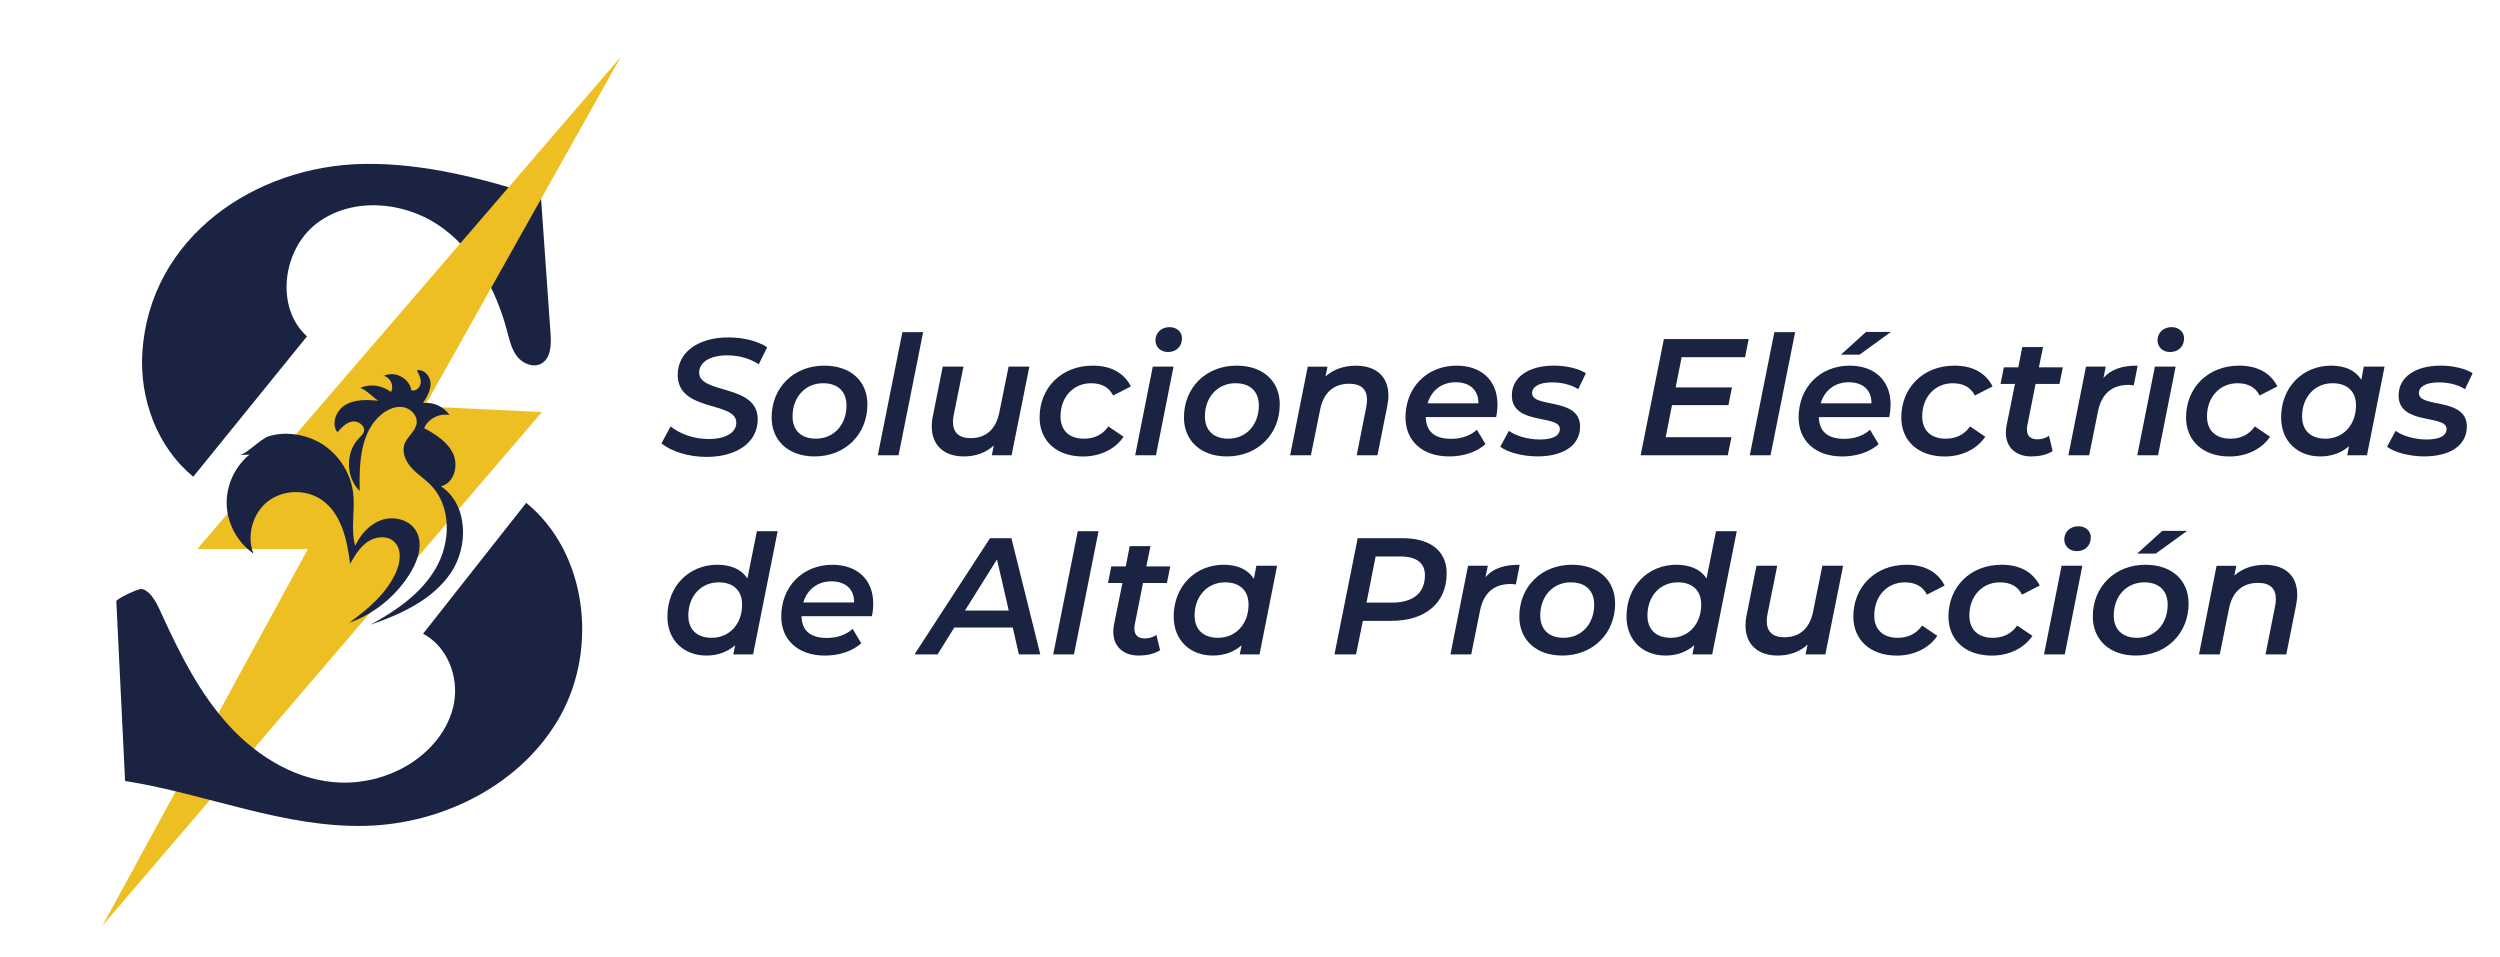 <?xml version="1.0" encoding="UTF-8"?><svg id="Capa_1" xmlns="http://www.w3.org/2000/svg" viewBox="0 0 1185.6 453.72"><defs><style>.cls-1{fill:#1a2342;}.cls-1,.cls-2{stroke-width:0px;}.cls-2{fill:#eebf23;}</style></defs><path class="cls-1" d="M313.69,210.24l4.33-8.03c4.56,3.7,11.25,5.99,17.95,5.99,8.03,0,13.22-2.92,13.22-7.8,0-10.24-27.79-4.88-27.79-22.59,0-10.86,9.76-17.79,24.01-17.79,7.09,0,13.77,1.65,18.42,4.65l-4.01,8.1c-4.09-2.76-9.44-4.25-14.96-4.25-8.34,0-13.3,3.39-13.3,8.19,0,10.31,27.79,5.28,27.79,22.12,0,10.94-9.85,17.86-24.33,17.86-8.66,0-17-2.75-21.33-6.46Z"/><path class="cls-1" d="M365.94,197.96c0-14.09,10.39-24.56,24.96-24.56,12.43,0,20.47,7.24,20.47,18.42,0,14.09-10.47,24.64-25.04,24.64-12.36,0-20.39-7.4-20.39-18.5ZM401.44,192.29c0-6.53-4.01-10.55-11.1-10.55-8.34,0-14.48,6.46-14.48,15.75,0,6.53,4.01,10.55,11.1,10.55,8.34,0,14.48-6.46,14.48-15.75Z"/><path class="cls-1" d="M427.95,157.5h9.84l-11.65,58.41h-9.85l11.66-58.41Z"/><path class="cls-1" d="M488.16,173.87l-8.43,42.04h-9.37l.95-4.65c-3.86,3.54-8.81,5.2-14.25,5.2-9.05,0-15.19-5.04-15.19-14.25,0-1.57.16-3.23.56-5.04l4.65-23.3h9.84l-4.65,23.06c-.24,1.19-.32,2.2-.32,3.23,0,4.88,2.76,7.63,8.34,7.63,7.01,0,11.97-3.93,13.62-12.12l4.41-21.81h9.84Z"/><path class="cls-1" d="M493.02,197.96c0-14.09,10.39-24.56,25.19-24.56,8.5,0,14.72,3.3,18.11,9.84l-8.43,4.33c-1.96-3.94-5.51-5.82-10.47-5.82-8.34,0-14.48,6.46-14.48,15.75,0,6.53,4.01,10.55,11.18,10.55,4.65,0,8.74-1.81,11.49-5.82l7.24,4.88c-3.94,5.91-11.18,9.38-19.2,9.38-12.59,0-20.63-7.4-20.63-18.5Z"/><path class="cls-1" d="M546.7,173.87h9.84l-8.34,42.04h-9.85l8.35-42.04ZM547.96,161.44c0-3.54,2.67-6.3,6.69-6.3,3.54,0,5.9,2.37,5.9,5.28,0,3.86-2.67,6.53-6.69,6.53-3.54,0-5.9-2.52-5.9-5.51Z"/><path class="cls-1" d="M561.48,197.96c0-14.09,10.39-24.56,24.96-24.56,12.43,0,20.47,7.24,20.47,18.42,0,14.09-10.47,24.64-25.04,24.64-12.36,0-20.39-7.4-20.39-18.5ZM596.99,192.29c0-6.53-4.01-10.55-11.1-10.55-8.34,0-14.48,6.46-14.48,15.75,0,6.53,4.01,10.55,11.1,10.55,8.34,0,14.48-6.46,14.48-15.75Z"/><path class="cls-1" d="M658.45,187.57c0,1.58-.24,3.23-.56,5.04l-4.65,23.3h-9.84l4.57-23.06c.23-1.18.32-2.28.32-3.23,0-4.88-2.68-7.63-8.43-7.63-7.16,0-12.12,3.94-13.77,12.12l-4.41,21.81h-9.85l8.35-42.04h9.37l-.95,4.65c3.86-3.47,8.9-5.11,14.48-5.11,9.29,0,15.35,4.96,15.35,14.17Z"/><path class="cls-1" d="M709.52,197.8h-33.38c.16,6.69,4.01,10.31,12.13,10.31,4.8,0,9.2-1.57,12.12-4.33l4.1,6.85c-4.41,3.94-10.78,5.83-17.24,5.83-12.67,0-20.71-7.33-20.71-18.5,0-14.24,10.16-24.56,24.25-24.56,11.65,0,19.37,6.93,19.37,18.42,0,2.13-.24,4.18-.63,5.99ZM677.02,191.27h24.08c.09-6.46-4.24-10-10.78-10s-11.48,3.85-13.3,10Z"/><path class="cls-1" d="M711.48,211.89l4.09-7.56c3.39,2.44,9.05,4.09,14.64,4.09,6.46,0,9.52-1.89,9.52-5.04,0-6.93-22.75-1.57-22.75-15.82,0-8.81,8.04-14.17,20-14.17,5.67,0,11.57,1.34,15.11,3.62l-3.62,7.56c-3.71-2.37-8.34-3.23-12.44-3.23-6.38,0-9.44,2.2-9.44,5.11,0,7.24,22.75,1.81,22.75,15.82,0,9.21-8.34,14.17-20.15,14.17-7.32,0-14.24-1.97-17.71-4.57Z"/><path class="cls-1" d="M797.5,169.39l-2.83,14.33h26.68l-1.65,8.42h-26.77l-2.99,15.19h31.18l-1.73,8.58h-41.33l11.02-55.1h40.22l-1.72,8.58h-30.07Z"/><path class="cls-1" d="M841.48,157.5h9.84l-11.65,58.41h-9.85l11.66-58.41Z"/><path class="cls-1" d="M896.58,191.82c0,2.13-.24,4.18-.63,5.99h-33.38c.16,6.69,4.01,10.31,12.13,10.31,4.8,0,9.2-1.57,12.13-4.33l4.09,6.85c-4.41,3.94-10.78,5.83-17.24,5.83-12.67,0-20.71-7.33-20.71-18.5,0-14.24,10.16-24.56,24.25-24.56,11.65,0,19.37,6.93,19.37,18.42ZM863.44,191.27h24.08c.09-6.46-4.24-10-10.78-10s-11.49,3.85-13.3,10ZM881.86,168.2h-8.82l11.89-10.78h11.81l-14.87,10.78Z"/><path class="cls-1" d="M901.67,197.96c0-14.09,10.39-24.56,25.19-24.56,8.5,0,14.72,3.3,18.11,9.84l-8.43,4.33c-1.96-3.94-5.51-5.82-10.47-5.82-8.34,0-14.48,6.46-14.48,15.75,0,6.53,4.01,10.55,11.18,10.55,4.65,0,8.74-1.81,11.49-5.82l7.24,4.88c-3.94,5.91-11.18,9.38-19.2,9.38-12.59,0-20.63-7.4-20.63-18.5Z"/><path class="cls-1" d="M961.41,201.82c-.08.63-.16,1.26-.16,1.81,0,2.91,1.5,4.72,4.96,4.72,1.89,0,3.86-.56,5.51-1.66l1.73,7.25c-2.99,1.89-6.69,2.52-10.15,2.52-7.16,0-12.04-4.18-12.04-11.26,0-1.02.08-2.13.31-3.3l4.02-19.84h-6.85l1.57-7.87h6.85l1.89-9.61h9.85l-1.97,9.61h11.34l-1.58,7.87h-11.33l-3.94,19.76Z"/><path class="cls-1" d="M1013.75,173.4l-1.81,9.37c-.87-.16-1.5-.24-2.44-.24-7.72,0-12.83,3.94-14.57,12.67l-4.17,20.71h-9.85l8.35-42.04h9.37l-1.1,5.43c3.85-4.41,9.13-5.9,16.22-5.9Z"/><path class="cls-1" d="M1021.93,173.87h9.84l-8.34,42.04h-9.85l8.35-42.04ZM1023.18,161.44c0-3.54,2.67-6.3,6.69-6.3,3.54,0,5.9,2.37,5.9,5.28,0,3.86-2.67,6.53-6.69,6.53-3.54,0-5.9-2.52-5.9-5.51Z"/><path class="cls-1" d="M1036.72,197.96c0-14.09,10.39-24.56,25.19-24.56,8.5,0,14.72,3.3,18.11,9.84l-8.43,4.33c-1.96-3.94-5.51-5.82-10.47-5.82-8.34,0-14.48,6.46-14.48,15.75,0,6.53,4.01,10.55,11.18,10.55,4.65,0,8.74-1.81,11.49-5.82l7.24,4.88c-3.94,5.91-11.18,9.38-19.2,9.38-12.59,0-20.63-7.4-20.63-18.5Z"/><path class="cls-1" d="M1130.85,173.87l-8.34,42.04h-9.37l.86-4.33c-3.54,3.15-8.19,4.88-13.7,4.88-10.31,0-18.5-6.85-18.5-18.5,0-14.33,10.24-24.56,23.7-24.56,6.53,0,11.49,2.2,14.33,6.69l1.18-6.22h9.85ZM1117.31,192.29c0-6.53-4.01-10.55-11.1-10.55-8.34,0-14.48,6.46-14.48,15.75,0,6.53,4.01,10.55,11.1,10.55,8.34,0,14.48-6.46,14.48-15.75Z"/><path class="cls-1" d="M1132.01,211.89l4.09-7.56c3.39,2.44,9.05,4.09,14.64,4.09,6.46,0,9.52-1.89,9.52-5.04,0-6.93-22.75-1.57-22.75-15.82,0-8.81,8.04-14.17,20-14.17,5.67,0,11.57,1.34,15.11,3.62l-3.62,7.56c-3.71-2.37-8.34-3.23-12.44-3.23-6.38,0-9.44,2.2-9.44,5.11,0,7.24,22.75,1.81,22.75,15.82,0,9.21-8.34,14.17-20.15,14.17-7.32,0-14.24-1.97-17.71-4.57Z"/><path class="cls-1" d="M368.79,251.93l-11.65,58.41h-9.38l.87-4.33c-3.54,3.07-8.11,4.88-13.62,4.88-10.39,0-18.5-6.86-18.5-18.5,0-14.33,10.15-24.56,23.61-24.56,6.53,0,11.57,2.2,14.33,6.53l4.49-22.43h9.84ZM351.94,286.72c0-6.53-4.01-10.55-11.1-10.55-8.34,0-14.41,6.46-14.41,15.75,0,6.53,4.01,10.55,11.1,10.55,8.34,0,14.41-6.46,14.41-15.75Z"/><path class="cls-1" d="M413.48,292.24h-33.38c.16,6.69,4.01,10.31,12.13,10.31,4.8,0,9.2-1.57,12.12-4.33l4.1,6.85c-4.41,3.94-10.78,5.83-17.24,5.83-12.67,0-20.71-7.33-20.71-18.5,0-14.24,10.16-24.56,24.25-24.56,11.65,0,19.37,6.93,19.37,18.42,0,2.13-.24,4.18-.63,5.99ZM380.97,285.7h24.08c.09-6.46-4.24-10-10.78-10s-11.48,3.85-13.3,10Z"/><path class="cls-1" d="M480.29,297.59h-27.71l-7.95,12.75h-10.95l35.82-55.1h10.15l13.7,55.1h-10.15l-2.91-12.75ZM478.4,289.55l-5.59-24.24-15.19,24.24h20.78Z"/><path class="cls-1" d="M511.13,251.93h9.84l-11.65,58.41h-9.85l11.66-58.41Z"/><path class="cls-1" d="M538.12,296.25c-.08.63-.16,1.26-.16,1.81,0,2.91,1.5,4.72,4.96,4.72,1.89,0,3.86-.56,5.51-1.66l1.73,7.25c-2.99,1.89-6.69,2.52-10.15,2.52-7.16,0-12.04-4.18-12.04-11.26,0-1.02.08-2.13.31-3.3l4.02-19.84h-6.85l1.57-7.87h6.85l1.89-9.61h9.85l-1.97,9.61h11.34l-1.58,7.87h-11.33l-3.94,19.76Z"/><path class="cls-1" d="M605.66,268.3l-8.34,42.04h-9.37l.86-4.33c-3.54,3.15-8.19,4.88-13.7,4.88-10.31,0-18.5-6.86-18.5-18.5,0-14.33,10.24-24.56,23.7-24.56,6.53,0,11.49,2.2,14.33,6.69l1.18-6.22h9.85ZM592.11,286.72c0-6.53-4.01-10.55-11.1-10.55-8.34,0-14.48,6.46-14.48,15.75,0,6.53,4.01,10.55,11.1,10.55,8.34,0,14.48-6.46,14.48-15.75Z"/><path class="cls-1" d="M686.08,271.84c0,14.09-10.08,22.59-26.29,22.59h-13.47l-3.23,15.9h-10.23l11.02-55.1h21.25c13.3,0,20.94,6.14,20.94,16.61ZM675.76,272.79c0-5.99-4.25-8.9-11.72-8.9h-11.66l-4.33,21.89h12.13c9.91,0,15.58-4.49,15.58-12.99Z"/><path class="cls-1" d="M720.7,267.83l-1.81,9.37c-.87-.16-1.5-.24-2.44-.24-7.72,0-12.83,3.94-14.57,12.67l-4.17,20.71h-9.85l8.35-42.04h9.37l-1.1,5.43c3.85-4.41,9.13-5.9,16.22-5.9Z"/><path class="cls-1" d="M720.52,292.39c0-14.09,10.39-24.56,24.96-24.56,12.43,0,20.47,7.24,20.47,18.42,0,14.09-10.47,24.64-25.04,24.64-12.36,0-20.39-7.4-20.39-18.5ZM756.03,286.72c0-6.53-4.01-10.55-11.1-10.55-8.34,0-14.48,6.46-14.48,15.75,0,6.53,4.01,10.55,11.1,10.55,8.34,0,14.48-6.46,14.48-15.75Z"/><path class="cls-1" d="M823.64,251.93l-11.65,58.41h-9.38l.87-4.33c-3.54,3.07-8.11,4.88-13.62,4.88-10.39,0-18.5-6.86-18.5-18.5,0-14.33,10.15-24.56,23.61-24.56,6.53,0,11.57,2.2,14.33,6.53l4.49-22.43h9.84ZM806.79,286.72c0-6.53-4.01-10.55-11.1-10.55-8.34,0-14.41,6.46-14.41,15.75,0,6.53,4.01,10.55,11.1,10.55,8.34,0,14.41-6.46,14.41-15.75Z"/><path class="cls-1" d="M874.08,268.3l-8.43,42.04h-9.37l.95-4.65c-3.86,3.54-8.81,5.2-14.25,5.2-9.05,0-15.19-5.04-15.19-14.25,0-1.57.16-3.23.56-5.04l4.65-23.3h9.84l-4.65,23.06c-.24,1.19-.32,2.2-.32,3.23,0,4.88,2.76,7.63,8.34,7.63,7.01,0,11.97-3.93,13.62-12.12l4.41-21.81h9.85Z"/><path class="cls-1" d="M878.93,292.39c0-14.09,10.39-24.56,25.19-24.56,8.5,0,14.72,3.3,18.11,9.84l-8.43,4.33c-1.96-3.94-5.51-5.82-10.47-5.82-8.34,0-14.48,6.46-14.48,15.75,0,6.53,4.01,10.55,11.18,10.55,4.65,0,8.74-1.81,11.49-5.82l7.24,4.88c-3.94,5.9-11.18,9.37-19.2,9.37-12.59,0-20.63-7.4-20.63-18.5Z"/><path class="cls-1" d="M924.03,292.39c0-14.09,10.39-24.56,25.19-24.56,8.5,0,14.72,3.3,18.11,9.84l-8.43,4.33c-1.96-3.94-5.51-5.82-10.47-5.82-8.34,0-14.48,6.46-14.48,15.75,0,6.53,4.01,10.55,11.18,10.55,4.65,0,8.74-1.81,11.49-5.82l7.24,4.88c-3.94,5.9-11.18,9.37-19.2,9.37-12.59,0-20.63-7.4-20.63-18.5Z"/><path class="cls-1" d="M977.7,268.3h9.84l-8.34,42.04h-9.85l8.35-42.04ZM978.96,255.87c0-3.54,2.67-6.3,6.69-6.3,3.54,0,5.9,2.37,5.9,5.28,0,3.85-2.67,6.53-6.69,6.53-3.54,0-5.9-2.52-5.9-5.51Z"/><path class="cls-1" d="M992.49,292.39c0-14.09,10.39-24.56,24.96-24.56,12.43,0,20.47,7.24,20.47,18.42,0,14.09-10.47,24.64-25.04,24.64-12.36,0-20.39-7.4-20.39-18.5ZM1028,286.72c0-6.53-4.01-10.55-11.1-10.55-8.34,0-14.48,6.46-14.48,15.75,0,6.53,4.01,10.55,11.1,10.55,8.34,0,14.48-6.46,14.48-15.75ZM1025.4,251.77h11.81l-14.88,10.78h-8.81l11.89-10.78Z"/><path class="cls-1" d="M1089.46,282c0,1.58-.24,3.23-.56,5.04l-4.65,23.3h-9.84l4.57-23.06c.23-1.18.32-2.28.32-3.23,0-4.88-2.68-7.63-8.43-7.63-7.16,0-12.12,3.94-13.77,12.12l-4.41,21.81h-9.85l8.35-42.04h9.37l-.95,4.65c3.86-3.47,8.9-5.11,14.48-5.11,9.29,0,15.35,4.96,15.35,14.17Z"/><path class="cls-1" d="M145.27,159.93c.11-.13.22-.27.32-.4-15.21-13.7-11.65-41.18,4.62-53.6,16.27-12.42,40.5-10.66,57.53.7,17.03,11.36,27.53,30.55,32.74,50.35,1.1,4.19,2.07,8.59,4.73,12.02,2.66,3.43,7.63,5.53,11.45,3.46,4.58-2.48,4.82-8.84,4.45-14.04-1.52-21.66-3.05-43.32-4.57-64.98-27.27-8.66-55.39-16.17-84-15.71-51.42.84-101.5,34.55-105.03,89.35-1.42,22.02,7.04,45.05,24.15,58.98,17.87-22.05,35.74-44.09,53.61-66.14Z"/><polygon class="cls-2" points="294.32 27.1 93.54 260.34 146.04 260.34 48.62 438.93 256.98 195.4 201.34 192.78 294.32 27.1"/><path class="cls-1" d="M200.93,300.17c16.21-20.57,32.42-41.14,48.63-61.71,28.61,23.34,34.16,68.41,16.33,100.74-17.83,32.33-55.05,51.34-91.96,52.44-38.95,1.16-76.12-15.21-114.61-21.28-1.39-28.42-2.78-56.83-4.16-85.25,0-1.06,10.49-6.14,12.09-5.8,5.02,1.08,8.17,9.2,10.03,13.24,8.48,18.44,17.79,36.85,31.54,51.79,13.74,14.94,32.59,26.2,52.88,26.79,10.89.31,21.85-2.49,31.25-8,11.06-6.48,20.11-17.19,22.39-29.81,2.28-12.62-3.33-26.87-14.71-32.77.1-.13.2-.26.31-.39Z"/><path class="cls-1" d="M170.46,232.71s.08.08.12.12c-.3-13.21.31-28.46,10.71-36.61,2.84-2.23,6.48-3.74,10.04-3.1,3.55.64,6.71,3.97,6.27,7.56-.47,3.79-4.39,6.21-5.73,9.79-1.44,3.87.46,8.25,3.22,11.32,2.76,3.07,6.34,5.3,9.22,8.26,9.75,10.02,9.48,26.84,2.61,39.01-6.87,12.18-18.92,20.51-31.2,27.19,14.53-4.97,29.4-11.82,38.04-24.51,8.64-12.7,8.16-32.65-4.65-41.13,6.12-1.34,8.43-9.62,5.84-15.32-2.59-5.71-8.3-9.26-13.81-12.25,1.96-4.5,7.3-7.23,12.09-6.18-2.73-4-7.77-6.3-12.58-5.74,1.8-2.89,3.67-6,3.55-9.4-.12-3.4-3.23-6.89-6.52-6.06,1.03,1.88,2.09,3.93,1.83,6.06-.25,2.13-2.48,4.13-4.46,3.3-.81-5.66-7.95-9.35-13.04-6.74,3.17.65,5.02,4.79,3.39,7.59-4.32-3.18-10-4.04-14.6-1.84,2.9.55,7.5,5.9,8.87,6.01-5.25-.43-10.83-.79-15.46,1.72-4.63,2.51-7.43,9.07-4.19,13.22,1.95-2.22,4.13-4.58,7.05-5.07,2.91-.49,6.38,2.15,5.46,4.96-.38,1.16-1.36,2-2.22,2.86-6.5,6.58-6.41,18.48.15,24.99Z"/><path class="cls-1" d="M119.73,262.21c.15.1.29.21.44.31-3.29-8.53-.4-19.04,6.79-24.69,7.18-5.65,18.08-5.98,25.59-.78,9.38,6.5,12.08,19,13.48,30.33,2.25-3.9,4.63-7.94,8.36-10.48,3.73-2.54,9.22-3.09,12.52-.02,3.72,3.47,3.02,9.59,1,14.25-4.43,10.21-13.36,17.68-22.34,24.25,12.25-4.38,22.87-13.18,29.46-24.41,3.48-5.92,5.76-13.63,2.12-19.45-3.21-5.12-10.33-6.87-16.06-4.96-5.73,1.91-10.08,6.82-12.64,12.29-2.26-8.09.03-16.76-.98-25.1-1.25-10.3-7.87-19.8-17.11-24.53-6.77-3.47-15.48-4.61-22.83-2.36-3.87,1.18-11.05,8.81-13.94,8.97,1.59-.09,3.17-.18,4.76-.27-7.06,5.72-11.2,14.86-10.84,23.93.35,8.89,5.01,17.52,12.24,22.7Z"/></svg>